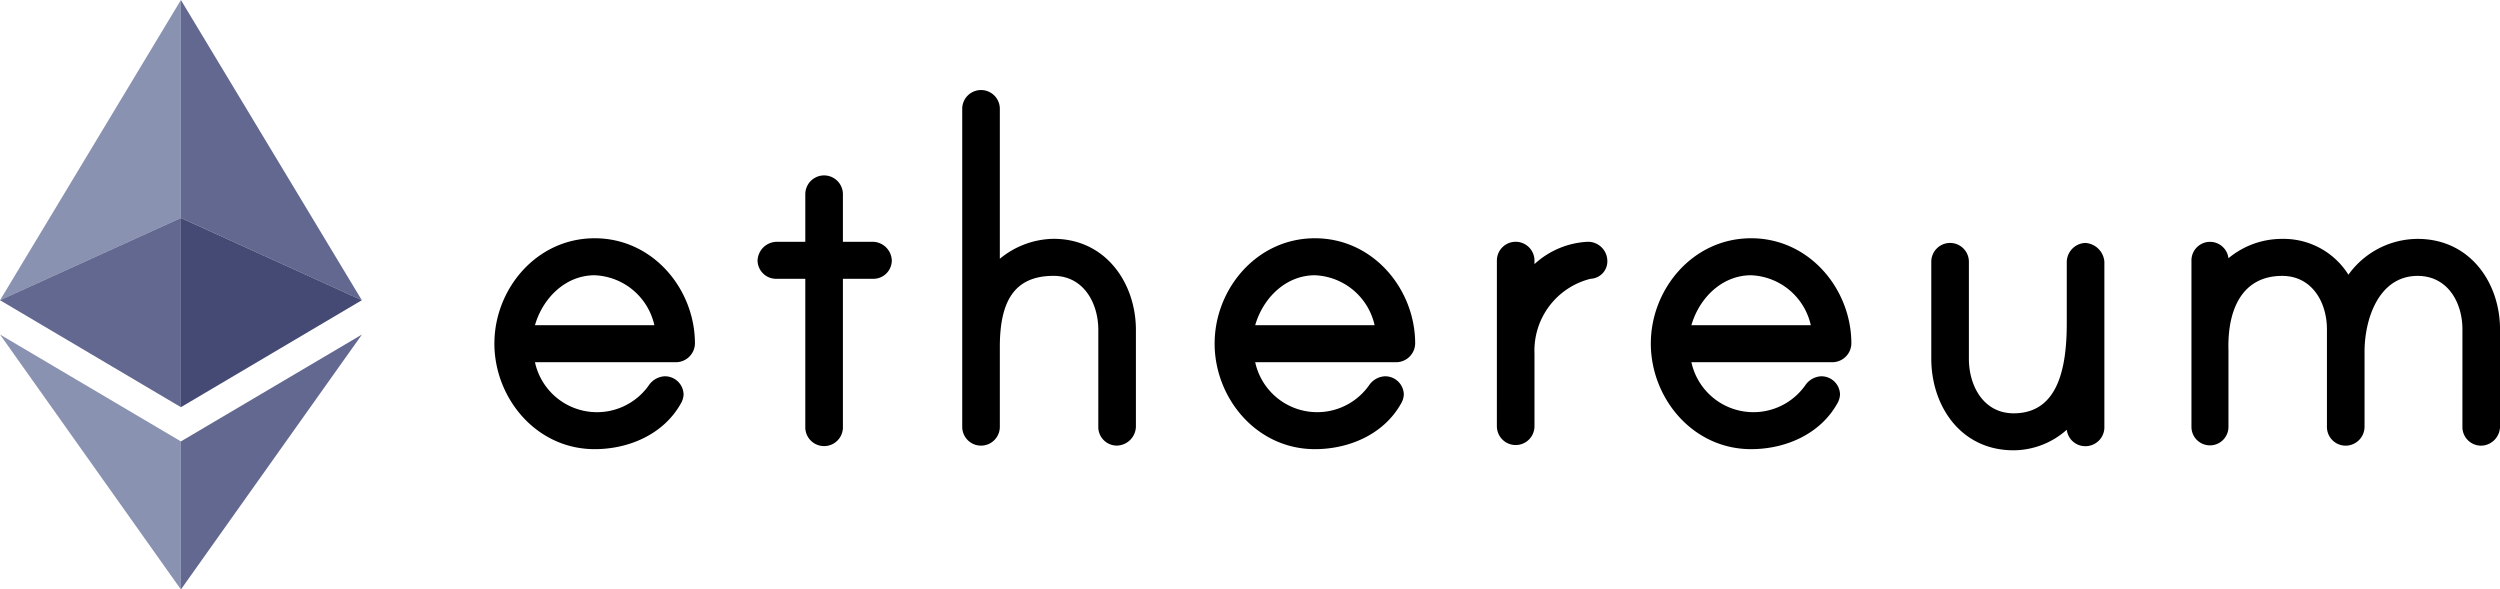 <?xml version="1.0" encoding="UTF-8"?> <svg xmlns="http://www.w3.org/2000/svg" width="271.451" height="64.005" viewBox="0 0 271.451 64.005"><g id="ETH-logotype-SVG" transform="translate(-8.7 28)"><g id="symbol" transform="translate(8.7 -28)"><path id="Path_21" data-name="Path 21" d="M439.742,80.7,420.1,113.3l19.642-8.928Z" transform="translate(-420.1 -80.7)" fill="#8a92b2"></path><path id="Path_22" data-name="Path 22" d="M439.742,731,420.1,739.928l19.642,11.614Z" transform="translate(-420.1 -707.332)" fill="#62688f"></path><path id="Path_23" data-name="Path 23" d="M979.446,113.3,959.8,80.7v23.668Z" transform="translate(-940.157 -80.7)" fill="#62688f"></path><path id="Path_24" data-name="Path 24" d="M959.8,751.542l19.646-11.614L959.8,731Z" transform="translate(-940.157 -707.332)" fill="#454a75"></path><path id="Path_25" data-name="Path 25" d="M420.1,1078.7l19.642,27.682v-16.076Z" transform="translate(-420.1 -1042.378)" fill="#8a92b2"></path><path id="Path_26" data-name="Path 26" d="M959.8,1090.306v16.076l19.657-27.682Z" transform="translate(-940.157 -1042.378)" fill="#62688f"></path></g><path id="ethereum" d="M543.7,594.946V584.421a2.041,2.041,0,1,1,4.083,0v10.525c0,3,1.62,5.932,4.86,5.932,4.666,0,5.768-4.593,5.768-9.759v-6.7a2.1,2.1,0,0,1,2.009-2.041,2.213,2.213,0,0,1,2.074,2.041v18.052a2.059,2.059,0,0,1-2.074,1.977,2.024,2.024,0,0,1-2.009-1.786,8.742,8.742,0,0,1-5.768,2.232C546.873,604.9,543.7,600.049,543.7,594.946Zm-30.452-1.658c0-5.869,4.536-11.418,10.887-11.418s10.887,5.549,10.887,11.418a2.072,2.072,0,0,1-2.074,2.041H517.653a6.891,6.891,0,0,0,12.378,2.487,2.21,2.21,0,0,1,1.685-.957,2.019,2.019,0,0,1,2.074,1.978,2.124,2.124,0,0,1-.324,1.021c-1.879,3.317-5.638,4.911-9.332,4.911C517.782,604.769,513.246,599.22,513.246,593.288Zm4.407-1.978h12.961a6.931,6.931,0,0,0-6.481-5.422C520.958,585.888,518.5,588.376,517.653,591.31Zm-51.769,1.978c0-5.869,4.536-11.418,10.887-11.418s10.887,5.549,10.887,11.418a2.072,2.072,0,0,1-2.074,2.041H470.29a6.891,6.891,0,0,0,12.378,2.487,2.211,2.211,0,0,1,1.685-.957,2.019,2.019,0,0,1,2.074,1.978,2.12,2.12,0,0,1-.324,1.021c-1.879,3.317-5.638,4.911-9.332,4.911C470.42,604.769,465.883,599.22,465.883,593.288Zm4.407-1.978h12.962a6.931,6.931,0,0,0-6.481-5.422C473.6,585.888,471.133,588.376,470.29,591.31Zm-82.61,1.978c0-5.869,4.536-11.418,10.887-11.418s10.887,5.549,10.887,11.418a2.072,2.072,0,0,1-2.074,2.041H392.087a6.89,6.89,0,0,0,12.378,2.487,2.211,2.211,0,0,1,1.685-.957,2.019,2.019,0,0,1,2.074,1.978,2.12,2.12,0,0,1-.324,1.021c-1.879,3.317-5.638,4.911-9.332,4.911C392.217,604.769,387.68,599.22,387.68,593.288Zm4.407-1.978h12.961a6.931,6.931,0,0,0-6.48-5.422C395.392,585.888,392.93,588.376,392.087,591.31Zm29.35,11.163v-16.2h-3.111a2.019,2.019,0,0,1-2.074-1.977,2.115,2.115,0,0,1,2.074-2.041h3.111v-5.167a2.041,2.041,0,0,1,4.083,0v5.167h3.3a2.1,2.1,0,0,1,2.009,2.041,2,2,0,0,1-2.009,1.977h-3.3v16.2a2.043,2.043,0,0,1-4.083,0Zm179.931-.128V591.757c0-2.934-1.62-5.8-4.86-5.8-4.212,0-5.768,4.656-5.768,8.228v8.164a2.059,2.059,0,0,1-2.009,2.041,2.031,2.031,0,0,1-2.074-2.041V591.757c0-2.934-1.62-5.8-4.861-5.8-4.212,0-5.962,3.444-5.832,8.1v8.292a2.009,2.009,0,1,1-4.018,0V584.294a2.016,2.016,0,0,1,4.018-.255,9.063,9.063,0,0,1,5.832-2.1,8.3,8.3,0,0,1,7.194,3.891,9.285,9.285,0,0,1,7.518-3.891c5.7,0,8.943,4.784,8.943,9.823v10.588a2.1,2.1,0,0,1-2.009,2.041A2.031,2.031,0,0,1,601.368,602.345Zm-148.116,0V591.821c0-2.934-1.62-5.868-4.861-5.868-4.342,0-5.832,2.87-5.832,7.718v8.675a2.041,2.041,0,1,1-4.083,0V567.773a2.042,2.042,0,0,1,4.083,0V584.1a9.344,9.344,0,0,1,5.832-2.169c5.7,0,8.943,4.848,8.943,9.887v10.524a2.115,2.115,0,0,1-2.074,2.041A2.017,2.017,0,0,1,453.253,602.345Zm43.277-.063V584.294a2.041,2.041,0,1,1,4.083,0v.382a9.178,9.178,0,0,1,5.833-2.424,2.1,2.1,0,0,1,2.074,1.978,1.9,1.9,0,0,1-1.815,2.041,8.026,8.026,0,0,0-6.092,8.1v7.91a2.041,2.041,0,1,1-4.083,0Z" transform="translate(-325.3 -584)"></path></g></svg> 